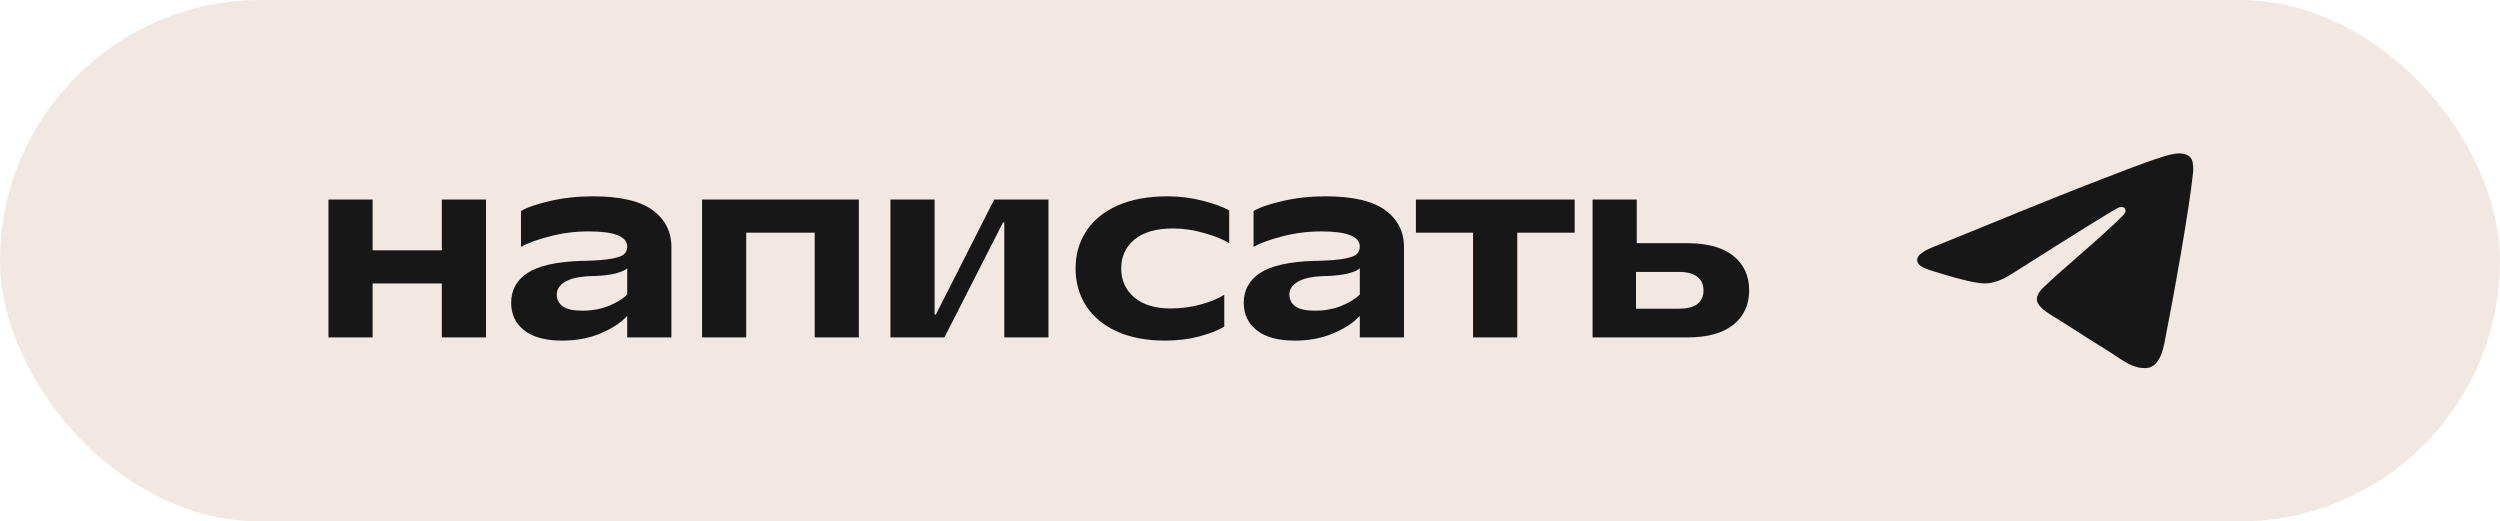 <?xml version="1.0" encoding="UTF-8"?> <svg xmlns="http://www.w3.org/2000/svg" width="163" height="34" viewBox="0 0 163 34" fill="none"><rect width="163" height="34" rx="17" fill="#F2E8E3"></rect><path d="M28.807 16.32V13.008H31.687V22H28.807V18.48H24.295V22H21.415V13.008H24.295V16.32H28.807ZM36.655 22.208C35.567 22.208 34.74 21.984 34.175 21.536C33.609 21.088 33.327 20.491 33.327 19.744C33.327 18.912 33.684 18.261 34.399 17.792C35.124 17.323 36.297 17.061 37.919 17.008H38.127C38.905 16.987 39.492 16.939 39.887 16.864C40.292 16.789 40.559 16.693 40.687 16.576C40.825 16.448 40.895 16.283 40.895 16.08C40.895 15.419 40.063 15.088 38.399 15.088C37.513 15.088 36.665 15.195 35.855 15.408C35.055 15.611 34.425 15.84 33.967 16.096V13.76C34.383 13.515 35.017 13.296 35.871 13.104C36.735 12.901 37.663 12.8 38.655 12.8C40.425 12.8 41.721 13.099 42.543 13.696C43.364 14.293 43.775 15.099 43.775 16.112V22H40.895V20.624H40.863C40.5 21.029 39.94 21.397 39.183 21.728C38.425 22.048 37.583 22.208 36.655 22.208ZM37.967 20.256C38.607 20.256 39.188 20.149 39.711 19.936C40.244 19.712 40.639 19.467 40.895 19.2V17.488C40.788 17.605 40.543 17.717 40.159 17.824C39.775 17.92 39.289 17.979 38.703 18H38.543C37.753 18.032 37.183 18.16 36.831 18.384C36.479 18.597 36.303 18.869 36.303 19.2C36.303 19.531 36.436 19.792 36.703 19.984C36.969 20.165 37.391 20.256 37.967 20.256ZM48.654 22H45.774V13.008H55.998V22H53.118V15.168H48.654V22ZM61.576 22H58.056V13.008H60.936V20.512H61.016L64.824 13.008H68.36V22H65.48V14.496H65.4L61.576 22ZM75.967 22.208C74.74 22.208 73.684 22.005 72.799 21.6C71.924 21.195 71.257 20.635 70.799 19.92C70.351 19.205 70.127 18.4 70.127 17.504C70.127 16.597 70.356 15.792 70.815 15.088C71.273 14.373 71.951 13.813 72.847 13.408C73.753 13.003 74.847 12.8 76.127 12.8C76.916 12.8 77.679 12.896 78.415 13.088C79.161 13.28 79.737 13.488 80.143 13.712V15.856C79.759 15.611 79.22 15.392 78.527 15.2C77.844 14.997 77.156 14.896 76.463 14.896C75.385 14.896 74.553 15.136 73.967 15.616C73.391 16.096 73.103 16.725 73.103 17.504C73.103 18.272 73.385 18.901 73.951 19.392C74.527 19.872 75.316 20.112 76.319 20.112C77.023 20.112 77.695 20.021 78.335 19.84C78.975 19.659 79.471 19.451 79.823 19.216V21.296C79.439 21.531 78.895 21.744 78.191 21.936C77.497 22.117 76.756 22.208 75.967 22.208ZM84.42 22.208C83.332 22.208 82.506 21.984 81.94 21.536C81.375 21.088 81.092 20.491 81.092 19.744C81.092 18.912 81.45 18.261 82.164 17.792C82.89 17.323 84.063 17.061 85.684 17.008H85.892C86.671 16.987 87.258 16.939 87.652 16.864C88.058 16.789 88.324 16.693 88.452 16.576C88.591 16.448 88.66 16.283 88.66 16.08C88.66 15.419 87.828 15.088 86.164 15.088C85.279 15.088 84.431 15.195 83.62 15.408C82.82 15.611 82.191 15.84 81.732 16.096V13.76C82.148 13.515 82.783 13.296 83.636 13.104C84.5 12.901 85.428 12.8 86.42 12.8C88.191 12.8 89.487 13.099 90.308 13.696C91.13 14.293 91.54 15.099 91.54 16.112V22H88.66V20.624H88.628C88.266 21.029 87.706 21.397 86.948 21.728C86.191 22.048 85.348 22.208 84.42 22.208ZM85.732 20.256C86.372 20.256 86.954 20.149 87.476 19.936C88.01 19.712 88.404 19.467 88.66 19.2V17.488C88.554 17.605 88.308 17.717 87.924 17.824C87.54 17.92 87.055 17.979 86.468 18H86.308C85.519 18.032 84.948 18.16 84.596 18.384C84.244 18.597 84.068 18.869 84.068 19.2C84.068 19.531 84.202 19.792 84.468 19.984C84.735 20.165 85.156 20.256 85.732 20.256ZM98.924 22H96.043V15.168H92.316V13.008H102.668V15.168H98.924V22ZM109.997 15.856C111.33 15.856 112.338 16.133 113.021 16.688C113.704 17.243 114.045 17.989 114.045 18.928C114.045 19.867 113.704 20.613 113.021 21.168C112.338 21.723 111.33 22 109.997 22H103.837V13.008H106.717V15.856H109.997ZM109.453 20.128C110.53 20.128 111.069 19.728 111.069 18.928C111.069 18.555 110.936 18.261 110.669 18.048C110.402 17.835 109.997 17.728 109.453 17.728H106.669V20.128H109.453Z" fill="#171717"></path><path d="M126.237 16.027C131.069 14.051 134.291 12.749 135.903 12.119C140.506 10.323 141.463 10.011 142.086 10C142.223 9.998 142.53 10.03 142.728 10.181C142.896 10.309 142.942 10.481 142.964 10.602C142.986 10.723 143.014 10.999 142.992 11.215C142.743 13.674 141.663 19.643 141.114 22.398C140.882 23.564 140.424 23.955 139.981 23.993C139.019 24.076 138.288 23.396 137.356 22.823C135.897 21.925 135.073 21.366 133.657 20.491C132.02 19.479 133.081 18.922 134.014 18.013C134.258 17.775 138.499 14.155 138.581 13.827C138.591 13.786 138.601 13.633 138.504 13.552C138.407 13.471 138.264 13.498 138.161 13.521C138.014 13.552 135.684 14.997 131.169 17.857C130.508 18.284 129.909 18.491 129.372 18.48C128.78 18.468 127.642 18.166 126.795 17.908C125.757 17.592 124.933 17.424 125.004 16.886C125.042 16.606 125.453 16.32 126.237 16.027Z" fill="#171717"></path></svg> 